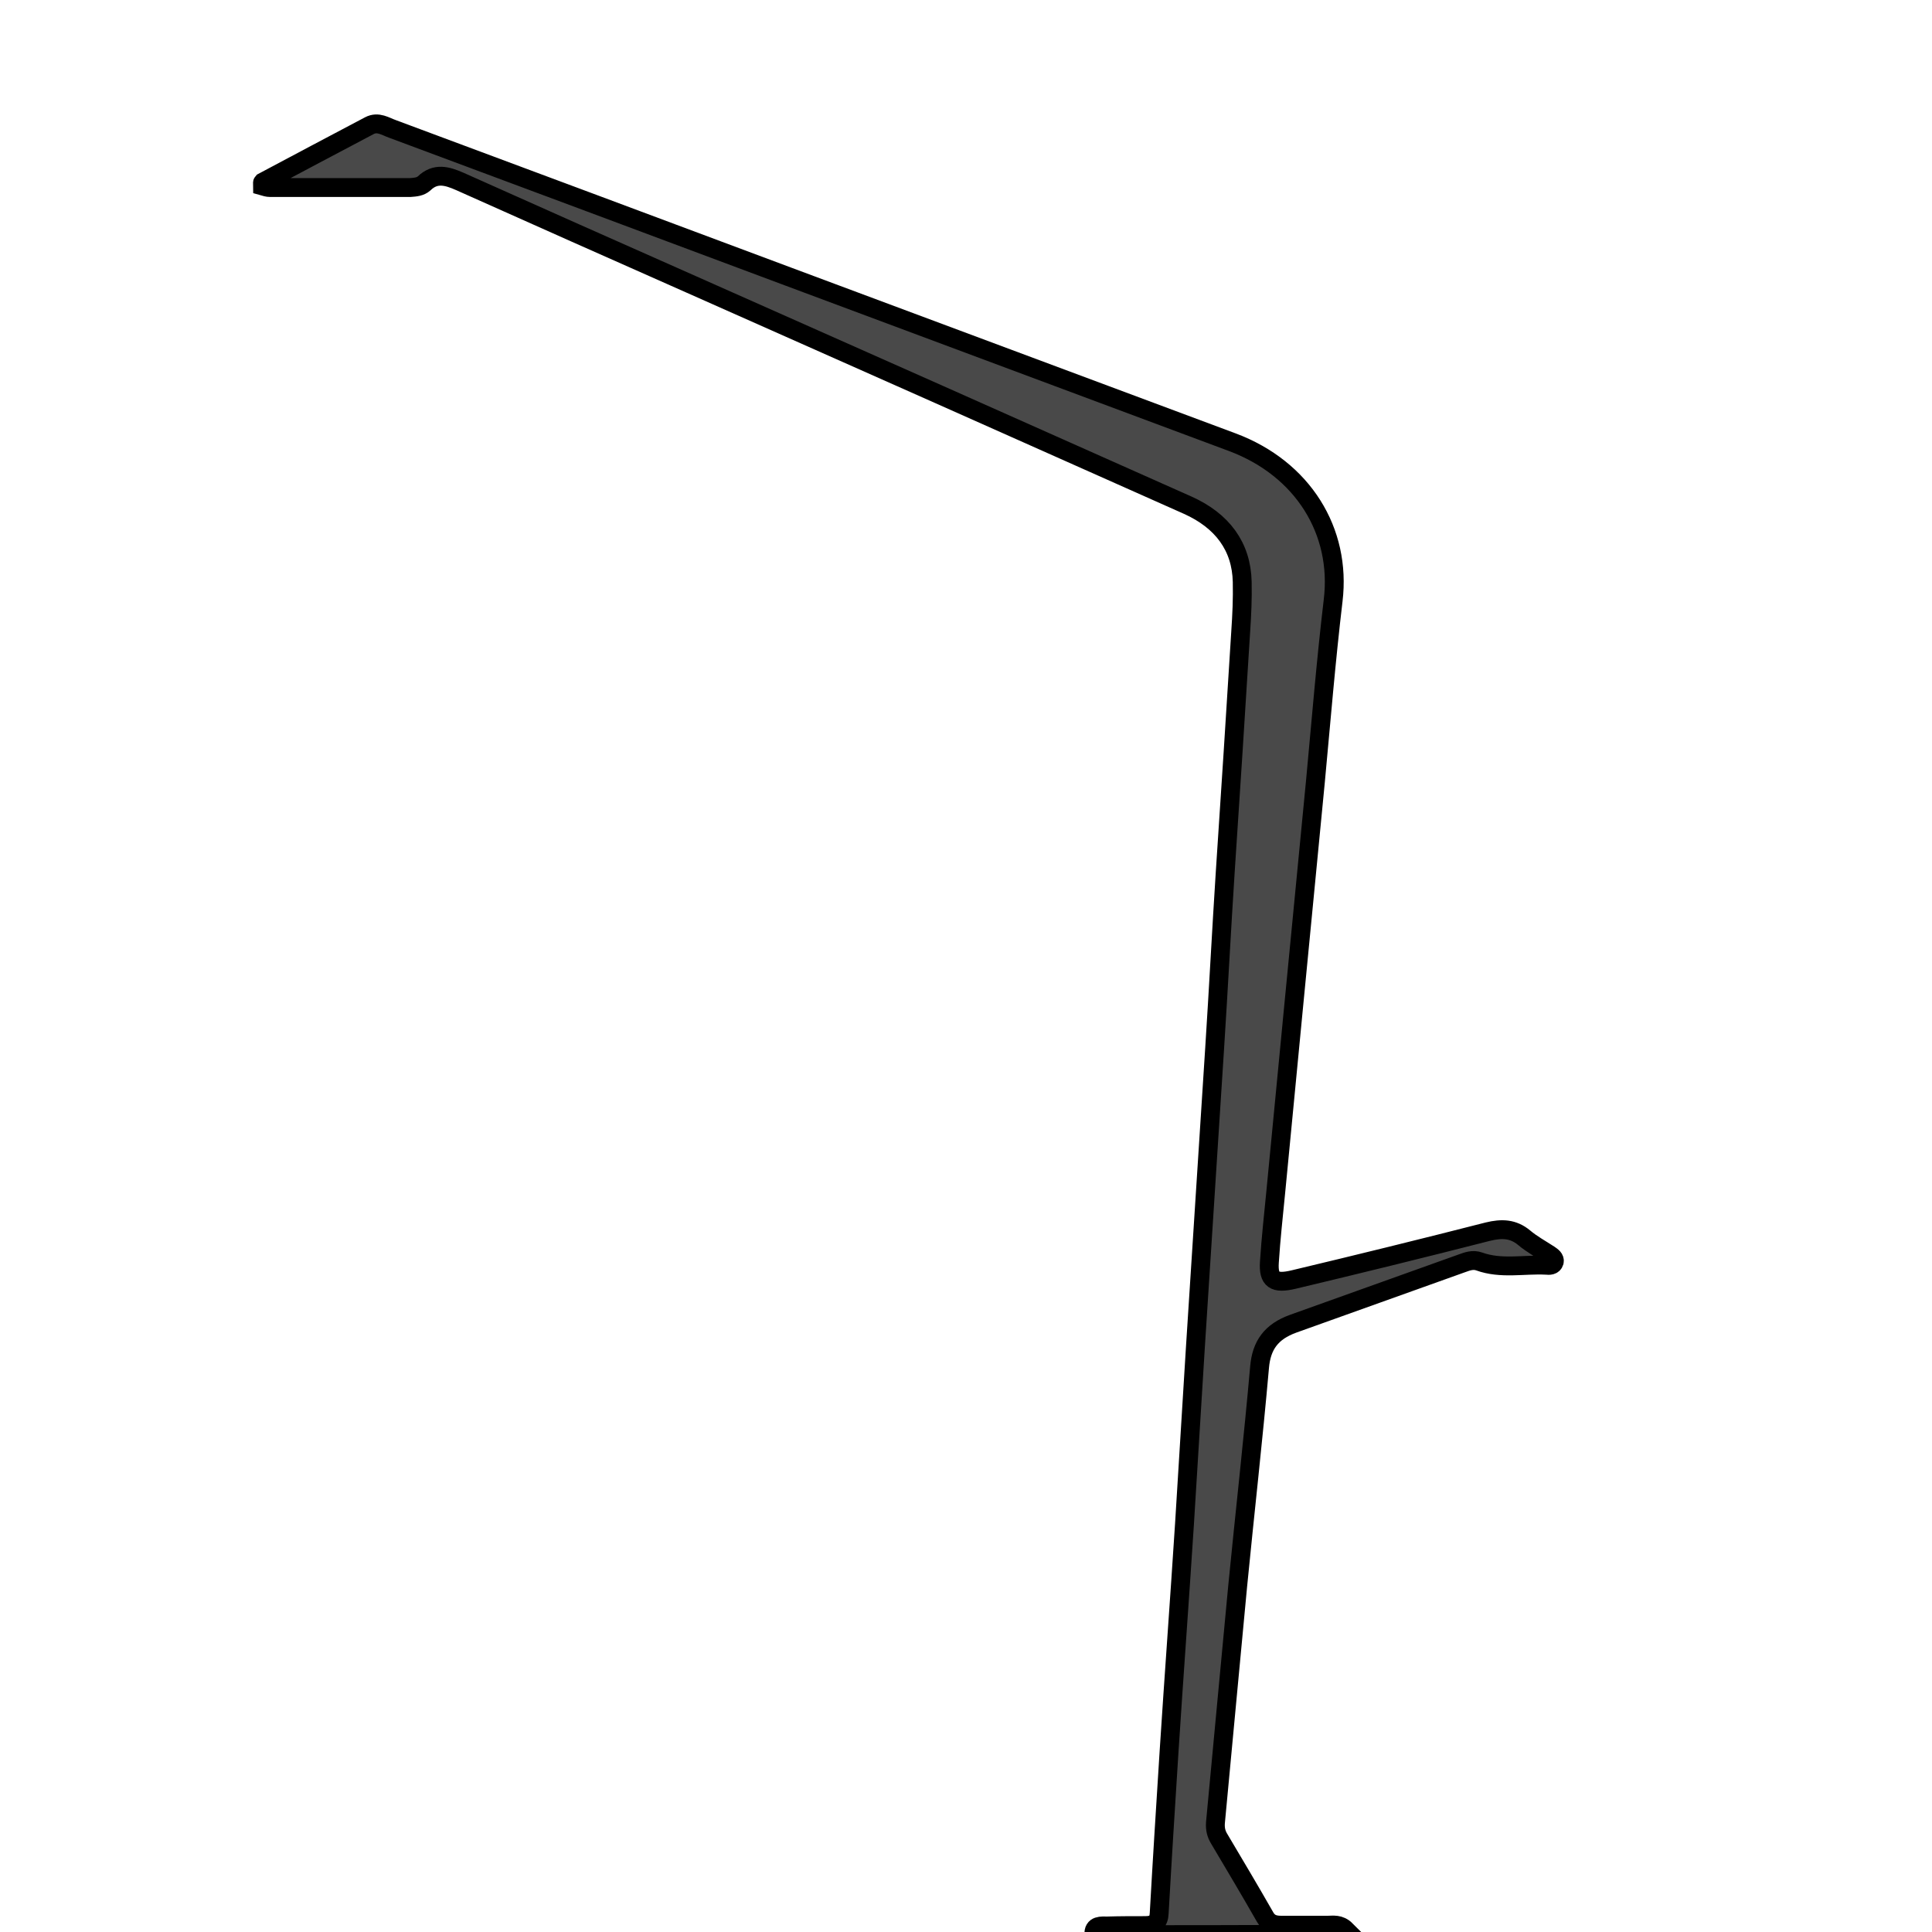 <?xml version="1.0" encoding="utf-8"?>
<!-- Generator: Adobe Illustrator 25.1.0, SVG Export Plug-In . SVG Version: 6.00 Build 0)  -->
<svg version="1.1" id="Livello_1" xmlns="http://www.w3.org/2000/svg" xmlns:xlink="http://www.w3.org/1999/xlink" x="0px" y="0px"
	 viewBox="0 0 512 512" style="enable-background:new 0 0 512 512;" xml:space="preserve">
<style type="text/css">
	.st0{display:none;}
	.st1{display:inline;}
	.st2{fill:#EF7A4E;}
	.st3{fill:#E9465E;}
	.st4{fill:#FFDA45;}
	.st5{fill:#F59D2C;}
	.st6{fill:#6CAFE1;}
	.st7{fill:#4474B9;}
	.st8{fill:#0D4597;}
	.st9{fill:#203A70;}
	.st10{fill:#2555A3;}
	.st11{display:inline;fill:#60B22F;}
	.st12{opacity:0.6;fill:url(#SVGID_1_);enable-background:new    ;}
	.st13{fill:url(#SVGID_2_);}
	.st14{display:inline;fill:#2555A3;}
	.st15{fill:#494949;stroke:#000000;stroke-width:5;stroke-miterlimit:10;}
</style>
<g id="Livello_1_1_" class="st0">
	<g class="st1">
		<g>
			<g>
				<path class="st2" d="M154.3,445.5H57.7V243.6l48.3-38.2l48.3,38.2V445.5z"/>
				<path class="st3" d="M154.3,445.5H106V197.1l48.3,46.6V445.5z"/>
				<path class="st4" d="M303.2,445.5h-94.4v-220l47.2-47.2l47.2-30.4L303.2,445.5L303.2,445.5z"/>
				<path class="st5" d="M303.2,445.5H256V178.4l47.2-30.4V445.5z"/>
				<path class="st6" d="M452.7,445.5h-93.3V121.9l46.7,45l46.7-45L452.7,445.5z"/>
				<path class="st7" d="M452.7,445.5H406V166.9l46.7-45V445.5z"/>
			</g>
			<g>
				<g>
					<g>
						<path class="st8" d="M0,430.5h512v30H0V430.5z"/>
					</g>
				</g>
			</g>
			<g>
				<path class="st9" d="M256,430.5h256v30H256V430.5z"/>
			</g>
		</g>
		<g>
			<g>
				<g>
					<path class="st7" d="M27.1,292.7L5.9,271.5l95.7-95.7l67.9,67.9l168-168l69.9,69.9l70-70l21.2,21.2L407.4,188l-69.9-69.9
						l-168,168l-67.9-67.9L27.1,292.7z"/>
				</g>
			</g>
		</g>
		<path class="st10" d="M409.2,63.7v30h50.1l-51.9,51.9l-69.9-69.9L256,157.1v42.4l81.4-81.4l69.9,69.9l73.2-73.2v50.1h30V63.7
			H409.2z"/>
	</g>
</g>
<g id="Livello_2_1_" class="st0">
	<path class="st11" d="M252.2,62.4L79.9,124.7c0,302.8,172.3,335.8,172.3,335.8s172.3-33,172.3-335.8L252.2,62.4z M269.4,295.7
		l-19.2,19.2c-4.5,4.5-10.5,6.8-16.4,6.8s-11.9-2.3-16.4-6.8l-41.2-41.2c-9.1-9.1-9.1-23.7,0-32.8c9-9.1,23.7-9.1,32.8,0l24.8,24.8
		l91.4-91.4c9.1-9.1,23.7-9.1,32.8,0c9.1,9.1,9.1,23.7,0,32.8L269.4,295.7z"/>
</g>
<g id="Livello_3" class="st0">
	<g class="st1">
		
			<linearGradient id="SVGID_1_" gradientUnits="userSpaceOnUse" x1="344.651" y1="2005.276" x2="473.565" y2="1535.506" gradientTransform="matrix(-0.966 0.259 -0.259 -0.966 1013.134 1832.873)">
			<stop  offset="0" style="stop-color:#317DC0"/>
			<stop  offset="0.369" style="stop-color:#82AFD9;stop-opacity:0.889"/>
			<stop  offset="0.803" style="stop-color:#DCE8F4;stop-opacity:0.759"/>
			<stop  offset="1" style="stop-color:#FFFFFF;stop-opacity:0.7"/>
		</linearGradient>
		<polyline class="st12" points="260.3,460.5 56.5,460.5 200.6,61.6 260.3,61.6 		"/>
		
			<linearGradient id="SVGID_2_" gradientUnits="userSpaceOnUse" x1="153.361" y1="1953.025" x2="282.005" y2="1484.235" gradientTransform="matrix(-0.966 0.259 -0.259 -0.966 1013.134 1832.873)">
			<stop  offset="0" style="stop-color:#317DC0"/>
			<stop  offset="0.369" style="stop-color:#82AFD9;stop-opacity:0.889"/>
			<stop  offset="0.803" style="stop-color:#DCE8F4;stop-opacity:0.759"/>
			<stop  offset="1" style="stop-color:#FFFFFF;stop-opacity:0.7"/>
		</linearGradient>
		<polyline class="st13" points="260.3,61.6 325.4,61.6 455.5,460.5 260.3,460.5 		"/>
	</g>
</g>
<g id="Livello_4" class="st0">
	<path class="st14" d="M456.4,200.9c2.8,0,5.1-2.3,5.1-5.1s-2.3-5.1-5.1-5.1h-78.6v-47.2h78.6c2.8,0,5.1-2.3,5.1-5.1
		s-2.3-5.1-5.1-5.1h-78.6V68c0-2.8-2.3-5.1-5.1-5.1s-5.1,2.3-5.1,5.1v65.2h-223V68c0-2.8-2.3-5.1-5.1-5.1s-5.1,2.3-5.1,5.1v65.2
		H55.8c-2.8,0-5.1,2.3-5.1,5.1s2.3,5.1,5.1,5.1h78.6v47.2H55.8c-2.8,0-5.1,2.3-5.1,5.1s2.3,5.1,5.1,5.1h78.6v157.5H55.8
		c-2.8,0-5.1,2.3-5.1,5.1s2.3,5.1,5.1,5.1h78.6v86.4c0,2.8,2.3,5.1,5.1,5.1s5.1-2.3,5.1-5.1v-86.4h223v86.4c0,2.8,2.3,5.1,5.1,5.1
		s5.1-2.3,5.1-5.1v-86.4h78.6c2.8,0,5.1-2.3,5.1-5.1s-2.3-5.1-5.1-5.1h-78.6V200.9H456.4z M367.6,143.4v47.2H208.8l17.4-47.2H367.6z
		 M144.7,143.4h70.7L198,190.6h-53.3V143.4L144.7,143.4z M194.1,200.9l-49.5,133.9V200.9H194.1z M205.2,358.4l12.2-35.3h76
		l12.2,35.3H205.2z M367.6,358.4h-51.2l-14.5-42.1c-0.7-2.1-2.7-3.5-4.8-3.5h-83.3c-2.2,0-4.1,1.4-4.8,3.5l-14.5,42.1H147
		l58.2-157.5h43.3L222.9,275c-0.5,1.6-0.3,3.3,0.7,4.6c1,1.3,2.5,2.1,4.2,2.1h55.4c1.7,0,3.2-0.8,4.2-2.1c1-1.3,1.2-3.1,0.7-4.6
		l-25.5-74.1h105.1v157.5H367.6z M255.4,211.8l20.5,59.8h-41.1L255.4,211.8z"/>
</g>
<g id="Livello_5">
	<g>
		<path class="st10" d="M-254.7,417.4v-73.8h46.4v73.8h114.6V20.2h-275.6v397.3h114.6V417.4z M-176.5,56.7h46.4V103h-46.4V56.7z
			 M-176.5,124.1h46.4v46.4h-46.4V124.1z M-176.5,191.5h46.4v46.4h-46.4V191.5z M-176.5,258.9h46.4v46.4h-46.4V258.9z M-254.7,56.7
			h46.4V103h-46.4L-254.7,56.7L-254.7,56.7z M-254.7,124.1h46.4v46.4h-46.4L-254.7,124.1L-254.7,124.1z M-254.7,191.5h46.4v46.4
			h-46.4L-254.7,191.5L-254.7,191.5z M-254.7,258.9h46.4v46.4h-46.4L-254.7,258.9L-254.7,258.9z M-332.8,56.7h46.4V103h-46.4V56.7
			L-332.8,56.7z M-332.8,124.1h46.4v46.4h-46.4V124.1L-332.8,124.1z M-332.8,191.5h46.4v46.4h-46.4V191.5L-332.8,191.5z
			 M-332.8,258.9h46.4v46.4h-46.4V258.9L-332.8,258.9z"/>
	</g>
</g>
<g>
	<path class="st15" d="M289.9,512.7c-0.2-2.6,2-2.3,3.6-2.3c3.3-0.1,6.7-0.1,10-0.1c2.6,0,3.6-1,3.7-3.3c0.8-14.2,1.7-28.4,2.6-42.6
		c1.3-20.2,2.8-40.3,4.1-60.5c1-15.7,1.9-31.3,2.9-47c1.7-26.4,3.4-52.8,5.1-79.2c1-15.5,1.8-31.1,2.8-46.6
		c1.4-21.2,2.8-42.5,4.1-63.7c0.3-4.4,0.5-8.8,0.4-13.2c-0.2-9.4-5.3-16.2-14.4-20.3c-44-19.6-88-39.2-132-58.7
		c-20.3-9-40.6-18-60.9-27.1c-3.4-1.5-6.5-2.4-9.5,0.5c-1,0.9-2.3,1-3.7,1.1c-12.4,0-24.8,0-37.1,0c-0.7,0-1.3-0.2-2-0.4
		c0-0.5-0.1-0.9,0-1c9.4-5,18.8-10,28.3-15c2.3-1.2,4.2,0.2,6.2,0.9c34.9,13,69.8,26,104.8,39.1c39.2,14.6,78.5,29.3,117.7,43.9
		c18.7,7,28.9,23.6,26.7,41.9c-1.9,16-3.2,32-4.7,48c-1.9,20-3.9,40-5.8,59.9c-1.6,16.3-3.1,32.6-4.7,48.8
		c-0.6,6.2-1.3,12.4-1.7,18.7c-0.3,4.7,1.3,5.8,6.4,4.6c17.2-4.1,34.3-8.3,51.5-12.7c3.7-0.9,6.7-0.8,9.6,1.6c2,1.7,4.4,3,6.7,4.5
		c0.7,0.5,1.5,1,1.3,1.9c-0.3,1-1.3,1-2.2,0.9c-5.9-0.3-11.9,1.1-17.7-1c-1.7-0.6-3.2,0-4.6,0.5c-14.9,5.3-29.8,10.7-44.7,16
		c-5.8,2.1-8.4,5.7-8.9,11.5c-1.7,19.3-3.9,38.6-5.8,58c-2,20.9-3.9,41.8-5.9,62.8c-0.1,1.6,0.2,2.9,1,4.2
		c4.1,6.9,8.2,13.8,12.2,20.8c1,1.7,2.4,2.1,4.3,2.1c4.1,0,8.2,0,12.2,0c1.5,0,3.2-0.4,4.9,1.3c-2.4,0.4-4.3,0.7-6.3,1.1
		C330.1,512.7,310,512.7,289.9,512.7z"/>
</g>
</svg>
